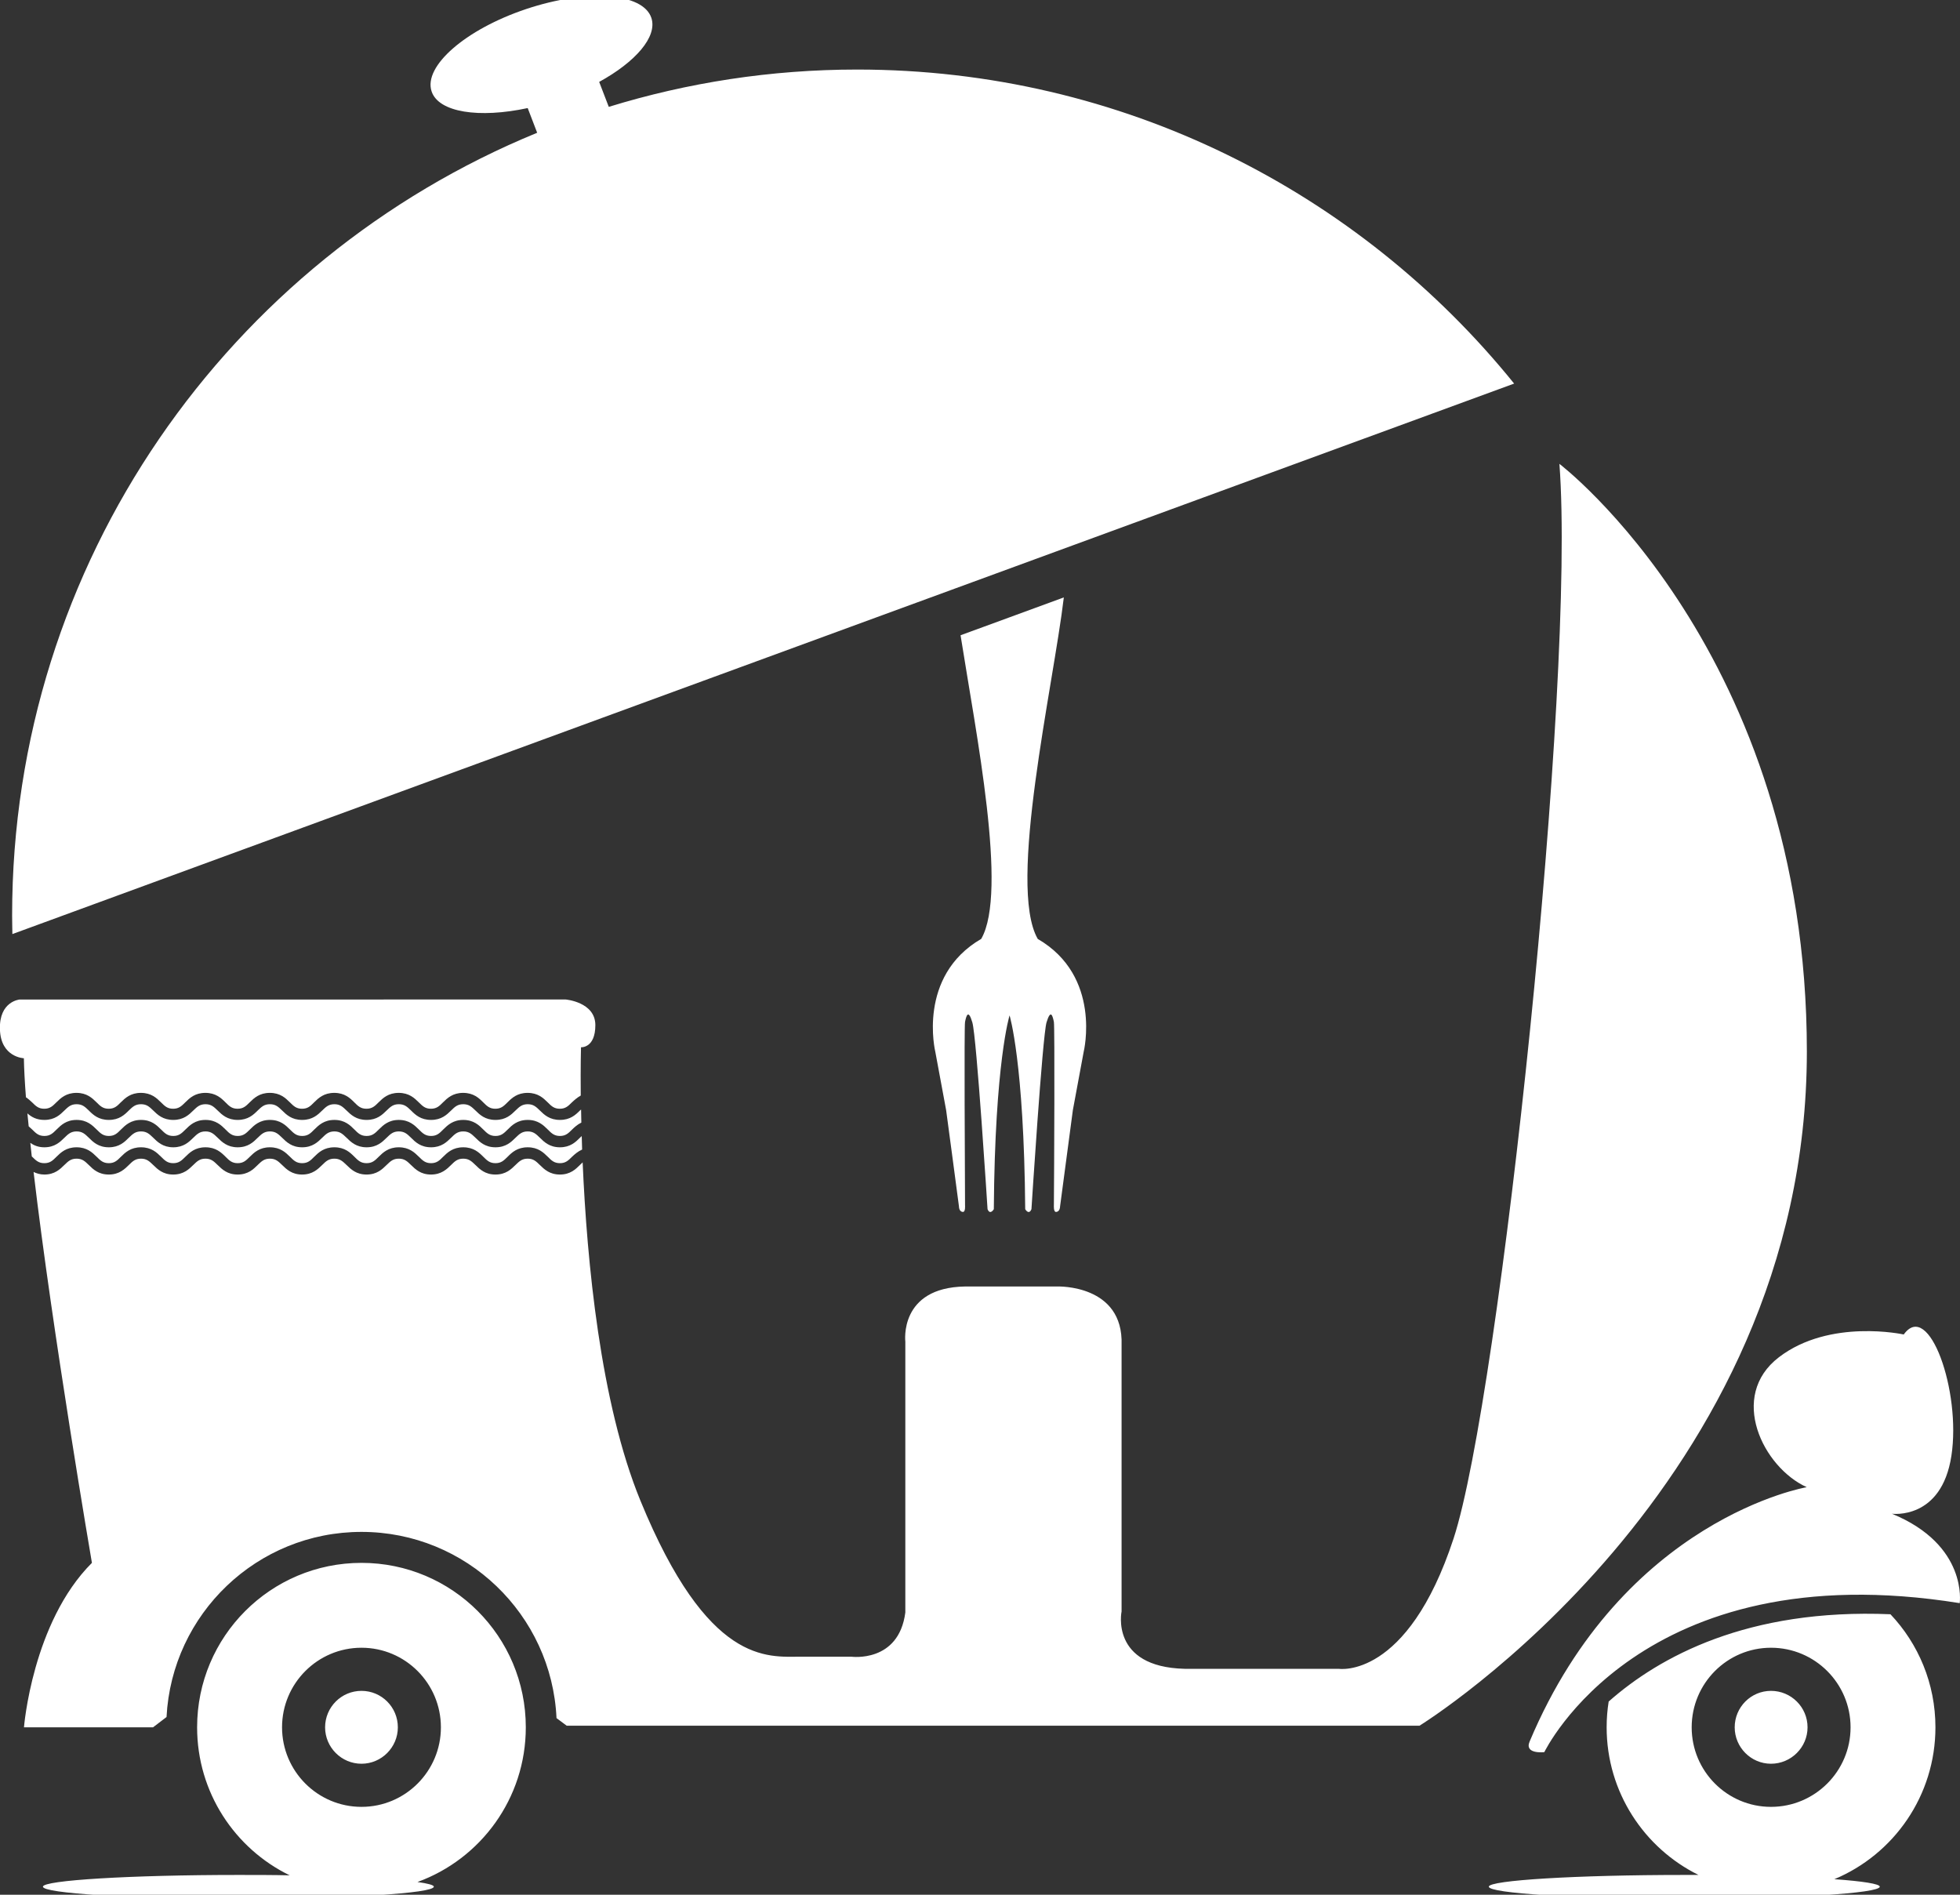 <?xml version="1.0" encoding="UTF-8"?>
<!-- Generator: Adobe Illustrator 16.0.0, SVG Export Plug-In . SVG Version: 6.00 Build 0)  -->
<!DOCTYPE svg PUBLIC "-//W3C//DTD SVG 1.1//EN" "http://www.w3.org/Graphics/SVG/1.1/DTD/svg11.dtd">
<svg version="1.1" id="Layer_1" xmlns="http://www.w3.org/2000/svg" xmlns:xlink="http://www.w3.org/1999/xlink" x="0px" y="0px" width="60px" height="58px" viewBox="0 0 60 58" enable-background="new 0 0 60 58" xml:space="preserve">
<rect x="0" y="0" width="60" height="58" fill="#333333" stroke="none"/>
<path fill-rule="evenodd" clip-rule="evenodd" fill="#FFFFFF" d="M57.916,46.337c2.337,0.96,2.075,2.737,2.075,2.737  c-9.773-1.573-12.716,4.561-12.716,4.561s-0.621,0.073-0.449-0.327c2.876-6.832,8.482-7.784,8.482-7.784  c-1.34-0.608-2.41-2.786-0.85-3.979s3.82-0.695,3.82-0.695c0.769-1.074,1.761,1.737,1.459,3.711  C59.436,46.541,57.916,46.337,57.916,46.337z M43.455,52.825H17.347l-0.311-0.232c-0.147-3.171-2.764-5.7-5.97-5.7  c-3.195,0-5.805,2.509-5.968,5.667l-0.413,0.315H0.734c0,0,0.255-3.212,2.08-5.034c0,0-1.211-7.065-1.786-11.965  c0.09,0.041,0.194,0.078,0.329,0.078c0.319,0,0.482-0.164,0.615-0.294c0.114-0.11,0.196-0.192,0.372-0.192  c0.176,0,0.258,0.082,0.372,0.192c0.131,0.13,0.296,0.294,0.615,0.294c0.317,0,0.482-0.164,0.615-0.294  c0.112-0.11,0.194-0.192,0.37-0.192s0.257,0.082,0.372,0.192c0.133,0.13,0.298,0.294,0.615,0.294c0.317,0,0.482-0.164,0.615-0.294  c0.114-0.11,0.196-0.192,0.372-0.192c0.174,0,0.257,0.082,0.37,0.192c0.133,0.13,0.298,0.294,0.615,0.294  c0.319,0,0.484-0.164,0.615-0.294c0.115-0.11,0.196-0.192,0.372-0.192s0.257,0.082,0.372,0.192c0.133,0.13,0.296,0.294,0.615,0.294  c0.316,0,0.482-0.164,0.615-0.294c0.112-0.11,0.196-0.192,0.372-0.192c0.173,0,0.255,0.082,0.37,0.192  c0.133,0.13,0.298,0.294,0.615,0.294c0.318,0,0.482-0.164,0.615-0.294c0.114-0.11,0.196-0.192,0.372-0.192  c0.176,0,0.258,0.082,0.372,0.192c0.133,0.13,0.296,0.294,0.613,0.294c0.319,0,0.484-0.164,0.617-0.294  c0.112-0.11,0.194-0.192,0.37-0.192s0.257,0.082,0.372,0.192c0.133,0.13,0.296,0.294,0.615,0.294s0.482-0.164,0.615-0.294  c0.114-0.11,0.196-0.192,0.372-0.192s0.257,0.082,0.37,0.192c0.133,0.13,0.298,0.294,0.617,0.294c0.317,0,0.482-0.164,0.613-0.294  c0.029-0.029,0.055-0.054,0.082-0.078c0.131,3.023,0.539,7.355,1.767,10.351c2.07,5.05,3.892,4.78,4.905,4.78h1.551  c0,0,1.453,0.2,1.655-1.353v-8.291c0,0-0.202-1.654,1.825-1.688h2.837c0,0,2.022-0.069,1.958,1.79v8.156c0,0-0.36,1.699,1.928,1.757  h4.72c0,0,2.097,0.335,3.515-3.988c1.418-4.327,3.747-26.251,3.24-32.897c0,0,7.575,5.76,7.575,17.993  C55.309,45.523,43.455,52.825,43.455,52.825z M29.542,36.89c0,0,0.017,0.208-0.061,0.208c-0.127,0-0.125-0.167-0.125-0.167  s-0.376-2.844-0.393-2.95l-0.331-1.784c0,0-0.566-2.312,1.406-3.457c0,0,0.002,0,0.002-0.004c0.817-1.434-0.161-6.274-0.635-9.29  l3.161-1.158c-0.323,2.728-1.732,8.812-0.801,10.448c0,0.004,0,0.004,0,0.004c1.978,1.144,1.409,3.457,1.409,3.457l-0.331,1.784  c-0.016,0.106-0.392,2.95-0.392,2.95s0,0.167-0.127,0.167c-0.077,0-0.062-0.208-0.062-0.208l0,0c0.009-1.018,0.029-5.453,0-5.608  c-0.036-0.172-0.094-0.417-0.225,0.013c-0.126,0.429-0.462,5.719-0.462,5.719c-0.081,0.195-0.191,0-0.191,0  c-0.037-4.506-0.479-5.932-0.479-5.932s-0.449,1.426-0.482,5.932c0,0-0.112,0.195-0.192,0c0,0-0.335-5.29-0.466-5.719  c-0.127-0.43-0.188-0.185-0.223-0.013C29.513,31.437,29.538,35.872,29.542,36.89L29.542,36.89z M0.371,28.021  c0-10.828,6.646-20.091,16.073-23.957l-0.29-0.756c-1.485,0.319-2.728,0.135-2.942-0.511c-0.257-0.77,1.04-1.9,2.897-2.521  c1.857-0.621,3.573-0.5,3.831,0.272c0.19,0.574-0.48,1.346-1.598,1.959l0.294,0.764c2.403-0.74,4.957-1.142,7.604-1.142  c8.123,0,15.372,3.749,20.111,9.613L0.379,28.593C0.377,28.401,0.371,28.208,0.371,28.021z M1.973,34.826  c0.114-0.11,0.196-0.192,0.372-0.192c0.176,0,0.258,0.082,0.372,0.192c0.131,0.131,0.296,0.294,0.615,0.294  c0.317,0,0.482-0.163,0.613-0.294c0.114-0.11,0.196-0.192,0.372-0.192s0.257,0.082,0.372,0.192c0.133,0.131,0.298,0.294,0.615,0.294  c0.317,0,0.482-0.163,0.615-0.294c0.114-0.11,0.196-0.192,0.372-0.192c0.174,0,0.257,0.082,0.37,0.192  c0.133,0.131,0.298,0.294,0.615,0.294c0.319,0,0.484-0.163,0.615-0.294c0.115-0.11,0.196-0.192,0.372-0.192s0.257,0.082,0.372,0.192  c0.133,0.131,0.296,0.294,0.615,0.294c0.316,0,0.482-0.163,0.615-0.294c0.112-0.11,0.196-0.192,0.372-0.192  c0.173,0,0.255,0.082,0.37,0.192c0.133,0.131,0.298,0.294,0.615,0.294c0.318,0,0.482-0.163,0.615-0.294  c0.114-0.11,0.196-0.192,0.372-0.192c0.176,0,0.258,0.082,0.372,0.192c0.131,0.131,0.296,0.294,0.615,0.294  c0.317,0,0.482-0.163,0.615-0.294c0.112-0.11,0.194-0.192,0.37-0.192s0.257,0.082,0.372,0.192c0.133,0.131,0.296,0.294,0.615,0.294  s0.482-0.163,0.615-0.294c0.114-0.11,0.196-0.192,0.372-0.192s0.257,0.082,0.37,0.192c0.133,0.131,0.298,0.294,0.617,0.294  c0.317,0,0.482-0.163,0.613-0.294c0.019-0.021,0.035-0.032,0.053-0.049c0.004,0.135,0.008,0.27,0.012,0.412  c-0.131,0.058-0.227,0.144-0.309,0.221c-0.114,0.114-0.196,0.196-0.37,0.196c-0.176,0-0.259-0.082-0.372-0.196  c-0.133-0.131-0.298-0.29-0.615-0.29c-0.319,0-0.484,0.159-0.615,0.29c-0.115,0.114-0.196,0.196-0.372,0.196  s-0.257-0.082-0.372-0.196c-0.131-0.131-0.296-0.29-0.615-0.29c-0.316,0-0.482,0.159-0.615,0.29  c-0.112,0.114-0.196,0.196-0.37,0.196c-0.175,0-0.257-0.082-0.372-0.196c-0.133-0.131-0.298-0.29-0.615-0.29  c-0.318,0-0.482,0.159-0.615,0.29c-0.114,0.114-0.196,0.196-0.372,0.196c-0.176,0-0.258-0.082-0.372-0.196  c-0.131-0.131-0.296-0.29-0.613-0.29c-0.319,0-0.484,0.159-0.617,0.29c-0.112,0.114-0.194,0.196-0.37,0.196  s-0.257-0.082-0.372-0.196c-0.133-0.131-0.296-0.29-0.615-0.29c-0.317,0-0.482,0.159-0.615,0.29  c-0.114,0.114-0.196,0.196-0.372,0.196c-0.174,0-0.257-0.082-0.37-0.196c-0.132-0.131-0.298-0.29-0.615-0.29  c-0.319,0-0.482,0.159-0.615,0.29c-0.115,0.114-0.196,0.196-0.372,0.196s-0.257-0.082-0.372-0.196  c-0.133-0.131-0.296-0.29-0.615-0.29c-0.316,0-0.482,0.159-0.615,0.29c-0.112,0.114-0.196,0.196-0.37,0.196  c-0.176,0-0.257-0.082-0.372-0.196c-0.133-0.131-0.298-0.29-0.615-0.29c-0.318,0-0.482,0.159-0.615,0.29  c-0.114,0.114-0.196,0.196-0.372,0.196c-0.175,0-0.257-0.082-0.372-0.196c-0.002,0-0.008-0.008-0.012-0.008  c-0.015-0.143-0.031-0.282-0.045-0.417c0.106,0.073,0.239,0.135,0.429,0.135C1.676,35.12,1.84,34.957,1.973,34.826z M0.839,34.082  c0.12,0.106,0.273,0.2,0.519,0.2c0.319,0,0.482-0.159,0.615-0.29c0.114-0.11,0.196-0.191,0.372-0.191  c0.176,0,0.258,0.081,0.372,0.191c0.131,0.131,0.296,0.29,0.615,0.29c0.317,0,0.482-0.159,0.613-0.29  c0.114-0.11,0.196-0.191,0.372-0.191s0.257,0.081,0.372,0.191c0.133,0.131,0.298,0.29,0.615,0.29c0.317,0,0.482-0.159,0.615-0.29  c0.114-0.11,0.196-0.191,0.372-0.191c0.174,0,0.257,0.081,0.37,0.191c0.133,0.131,0.298,0.29,0.615,0.29  c0.319,0,0.484-0.159,0.615-0.29c0.115-0.11,0.196-0.191,0.372-0.191s0.257,0.081,0.372,0.191c0.133,0.131,0.296,0.29,0.615,0.29  c0.316,0,0.482-0.159,0.615-0.29c0.112-0.11,0.196-0.191,0.372-0.191c0.173,0,0.255,0.081,0.37,0.191  c0.133,0.131,0.298,0.29,0.615,0.29c0.318,0,0.482-0.159,0.615-0.29c0.114-0.11,0.196-0.191,0.372-0.191  c0.176,0,0.258,0.081,0.372,0.191c0.131,0.131,0.296,0.29,0.615,0.29c0.317,0,0.482-0.159,0.615-0.29  c0.112-0.11,0.194-0.191,0.37-0.191s0.257,0.081,0.372,0.191c0.133,0.131,0.296,0.29,0.615,0.29s0.482-0.159,0.615-0.29  c0.114-0.11,0.196-0.191,0.372-0.191s0.257,0.081,0.37,0.191c0.133,0.131,0.298,0.29,0.617,0.29c0.317,0,0.482-0.159,0.613-0.29  c0.012-0.012,0.022-0.02,0.033-0.028c0.002,0.127,0.006,0.262,0.008,0.4c-0.119,0.058-0.208,0.139-0.284,0.213  c-0.114,0.114-0.196,0.196-0.37,0.196c-0.176,0-0.259-0.082-0.372-0.196c-0.133-0.131-0.298-0.295-0.615-0.295  c-0.319,0-0.484,0.164-0.615,0.295c-0.115,0.114-0.196,0.196-0.372,0.196s-0.257-0.082-0.372-0.196  c-0.131-0.131-0.296-0.295-0.615-0.295c-0.316,0-0.482,0.164-0.615,0.295c-0.112,0.114-0.196,0.196-0.37,0.196  c-0.175,0-0.257-0.082-0.372-0.196c-0.133-0.131-0.298-0.295-0.615-0.295c-0.318,0-0.482,0.164-0.615,0.295  c-0.114,0.114-0.196,0.196-0.372,0.196c-0.176,0-0.258-0.082-0.372-0.196c-0.131-0.131-0.296-0.295-0.613-0.295  c-0.319,0-0.484,0.164-0.617,0.295c-0.112,0.114-0.194,0.196-0.37,0.196s-0.257-0.082-0.372-0.196  c-0.133-0.131-0.296-0.295-0.615-0.295c-0.317,0-0.482,0.164-0.615,0.295c-0.114,0.114-0.196,0.196-0.372,0.196  c-0.174,0-0.257-0.082-0.37-0.196c-0.132-0.131-0.298-0.295-0.615-0.295c-0.319,0-0.482,0.164-0.615,0.295  c-0.115,0.114-0.196,0.196-0.372,0.196s-0.257-0.082-0.372-0.196c-0.133-0.131-0.296-0.295-0.615-0.295  c-0.316,0-0.482,0.164-0.615,0.295c-0.112,0.114-0.196,0.196-0.37,0.196c-0.176,0-0.257-0.082-0.372-0.196  c-0.133-0.131-0.298-0.295-0.615-0.295c-0.318,0-0.482,0.164-0.615,0.295c-0.114,0.114-0.196,0.196-0.372,0.196  c-0.175,0-0.257-0.082-0.372-0.196c-0.033-0.033-0.069-0.065-0.108-0.099C0.863,34.344,0.851,34.209,0.839,34.082z M17.312,30.595  c0,0,0.913,0.074,0.913,0.785s-0.439,0.678-0.439,0.678s-0.017,0.556-0.008,1.478c-0.11,0.062-0.196,0.139-0.27,0.208  c-0.114,0.114-0.196,0.196-0.37,0.196c-0.176,0-0.259-0.082-0.372-0.196c-0.133-0.131-0.298-0.29-0.615-0.29  c-0.319,0-0.484,0.159-0.615,0.29c-0.115,0.114-0.196,0.196-0.372,0.196s-0.257-0.082-0.372-0.196  c-0.131-0.131-0.296-0.29-0.615-0.29c-0.316,0-0.482,0.159-0.615,0.29c-0.112,0.114-0.196,0.196-0.372,0.196  c-0.173,0-0.255-0.082-0.37-0.196c-0.133-0.131-0.298-0.29-0.615-0.29c-0.318,0-0.482,0.159-0.615,0.29  c-0.114,0.114-0.196,0.196-0.372,0.196c-0.176,0-0.258-0.082-0.372-0.196c-0.131-0.131-0.296-0.29-0.613-0.29  c-0.319,0-0.484,0.159-0.617,0.29c-0.112,0.114-0.194,0.196-0.37,0.196s-0.257-0.082-0.372-0.196  c-0.133-0.131-0.296-0.29-0.615-0.29c-0.317,0-0.482,0.159-0.615,0.29c-0.114,0.114-0.196,0.196-0.372,0.196  c-0.174,0-0.257-0.082-0.37-0.196c-0.132-0.131-0.298-0.29-0.615-0.29c-0.319,0-0.482,0.159-0.615,0.29  c-0.115,0.114-0.196,0.196-0.372,0.196s-0.257-0.082-0.372-0.196c-0.133-0.131-0.296-0.29-0.615-0.29  c-0.316,0-0.482,0.159-0.615,0.29c-0.112,0.114-0.196,0.196-0.37,0.196c-0.176,0-0.259-0.082-0.372-0.196  c-0.133-0.131-0.298-0.29-0.615-0.29c-0.318,0-0.482,0.159-0.615,0.29c-0.114,0.114-0.196,0.196-0.372,0.196  c-0.175,0-0.257-0.082-0.372-0.196c-0.053-0.049-0.114-0.106-0.188-0.155c-0.035-0.46-0.057-0.86-0.063-1.195  c0,0-0.709-0.024-0.733-0.887c-0.026-0.862,0.607-0.911,0.607-0.911H17.312z M8.868,57.406c-1.678-0.817-2.834-2.538-2.834-4.531  c0-2.783,2.253-5.034,5.032-5.034c2.778,0,5.03,2.251,5.03,5.034c0,2.178-1.381,4.032-3.316,4.735c0.321,0.045,0.5,0.094,0.5,0.143  c0,0.205-2.68,0.368-5.984,0.368s-5.982-0.163-5.982-0.368c0-0.195,2.678-0.359,5.982-0.359C7.84,57.394,8.367,57.394,8.868,57.406z   M11.066,55.31c1.342,0,2.431-1.091,2.431-2.435c0-1.345-1.089-2.436-2.431-2.436s-2.432,1.091-2.432,2.436  C8.635,54.219,9.724,55.31,11.066,55.31z M11.066,51.759c0.615,0,1.113,0.499,1.113,1.116c0,0.612-0.499,1.115-1.113,1.115  c-0.615,0-1.114-0.503-1.114-1.115C9.953,52.258,10.451,51.759,11.066,51.759z M51.995,57.394c-1.663-0.821-2.812-2.537-2.812-4.519  c0-0.271,0.021-0.531,0.062-0.789c1.549-1.369,4.254-2.856,8.626-2.672c0.854,0.902,1.377,2.12,1.377,3.461  c0,2.092-1.275,3.89-3.094,4.649c0.866,0.062,1.39,0.144,1.39,0.229c0,0.205-2.677,0.368-5.986,0.368  c-3.302,0-5.982-0.163-5.982-0.368c0-0.195,2.681-0.359,5.982-0.359C51.705,57.394,51.852,57.394,51.995,57.394z M54.214,55.31  c1.344,0,2.436-1.091,2.436-2.435c0-1.345-1.092-2.436-2.436-2.436c-1.341,0-2.428,1.091-2.428,2.436  C51.786,54.219,52.873,55.31,54.214,55.31z M54.214,51.759c0.617,0,1.119,0.499,1.119,1.116c0,0.612-0.502,1.115-1.119,1.115  c-0.613,0-1.111-0.503-1.111-1.115C53.103,52.258,53.601,51.759,54.214,51.759z"/>
</svg>